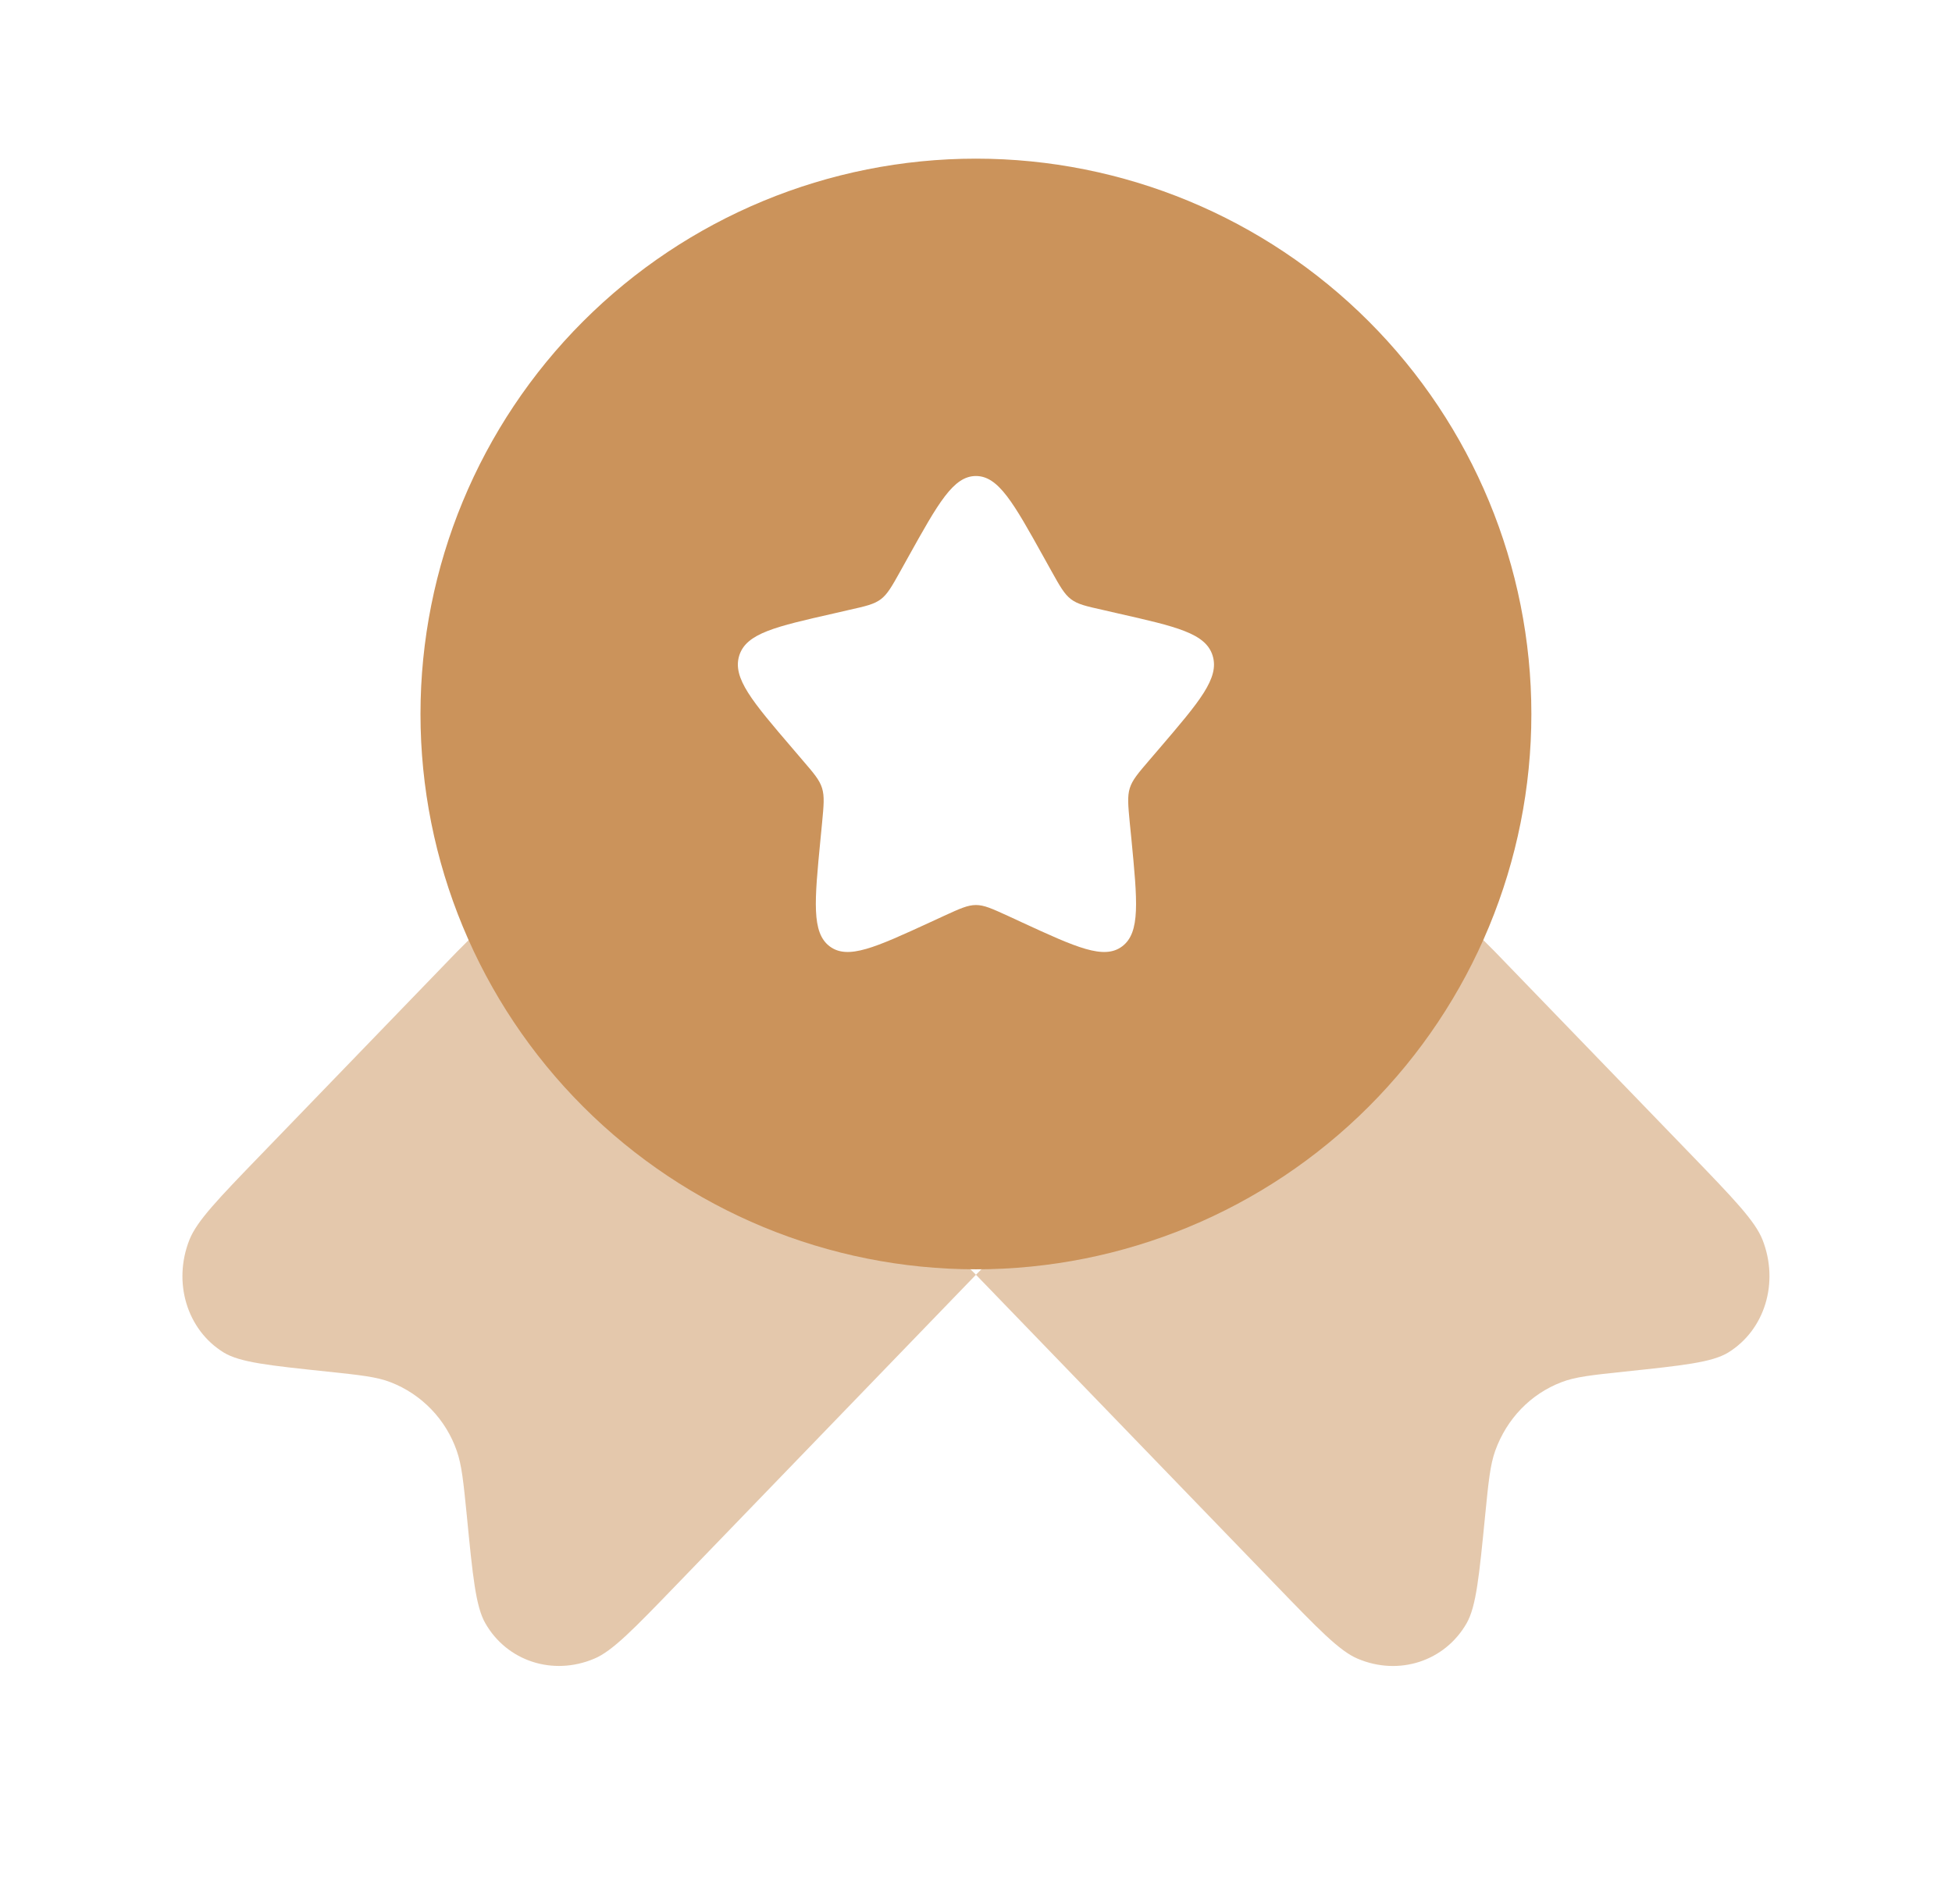<?xml version="1.0" encoding="UTF-8"?>
<svg xmlns="http://www.w3.org/2000/svg" width="41" height="40" viewBox="0 0 41 40" fill="none">
  <path opacity="0.5" d="M20.499 26.78L14.214 33.288C13.314 34.22 12.864 34.687 12.481 34.846C11.614 35.213 10.649 34.9 10.193 34.1C9.993 33.75 9.929 33.117 9.806 31.85C9.734 31.133 9.699 30.776 9.593 30.477C9.479 30.15 9.296 29.852 9.055 29.603C8.815 29.355 8.523 29.161 8.201 29.037C7.913 28.925 7.568 28.888 6.876 28.815C5.653 28.686 5.041 28.622 4.701 28.415C3.929 27.942 3.624 26.943 3.979 26.045C4.136 25.65 4.586 25.183 5.486 24.252L9.593 20L11.656 17.936L20.499 26.78ZM20.499 26.78L29.343 17.936L31.406 20L35.513 24.25C36.413 25.183 36.863 25.65 37.019 26.043C37.374 26.943 37.069 27.942 36.298 28.415C35.958 28.622 35.348 28.686 34.123 28.815C33.433 28.888 33.086 28.925 32.798 29.037C32.149 29.285 31.648 29.806 31.406 30.477C31.299 30.776 31.264 31.133 31.193 31.848C31.068 33.115 31.006 33.748 30.806 34.1C30.349 34.9 29.384 35.215 28.516 34.846C28.136 34.687 27.686 34.22 26.786 33.288L20.499 26.78Z" fill="#CB935B"></path>
  <path fill-rule="evenodd" clip-rule="evenodd" d="M20.499 26.666C23.593 26.666 26.56 25.437 28.748 23.249C30.936 21.061 32.165 18.094 32.165 15C32.165 11.905 30.936 8.938 28.748 6.75C26.56 4.562 23.593 3.333 20.499 3.333C17.404 3.333 14.437 4.562 12.249 6.75C10.061 8.938 8.832 11.905 8.832 15C8.832 18.094 10.061 21.061 12.249 23.249C14.437 25.437 17.404 26.666 20.499 26.666ZM20.499 10C20.025 10 19.709 10.566 19.075 11.705L18.912 11.998C18.732 12.321 18.642 12.481 18.502 12.588C18.36 12.695 18.185 12.735 17.835 12.813L17.519 12.886C16.289 13.165 15.674 13.303 15.527 13.773C15.38 14.243 15.8 14.735 16.639 15.715L16.855 15.968C17.094 16.246 17.214 16.385 17.267 16.558C17.32 16.731 17.302 16.916 17.267 17.288L17.234 17.626C17.107 18.935 17.044 19.59 17.425 19.88C17.809 20.17 18.385 19.905 19.537 19.375L19.834 19.238C20.162 19.088 20.325 19.013 20.499 19.013C20.672 19.013 20.835 19.088 21.164 19.238L21.46 19.375C22.612 19.906 23.189 20.17 23.572 19.88C23.955 19.59 23.89 18.935 23.764 17.626L23.73 17.288C23.695 16.916 23.677 16.731 23.73 16.558C23.784 16.385 23.904 16.246 24.142 15.968L24.359 15.715C25.197 14.735 25.617 14.245 25.47 13.773C25.324 13.303 24.709 13.165 23.479 12.886L23.162 12.813C22.812 12.735 22.637 12.696 22.495 12.588C22.355 12.481 22.265 12.321 22.085 11.998L21.922 11.705C21.289 10.566 20.972 10 20.499 10Z" fill="#CB935B"></path>
</svg>

